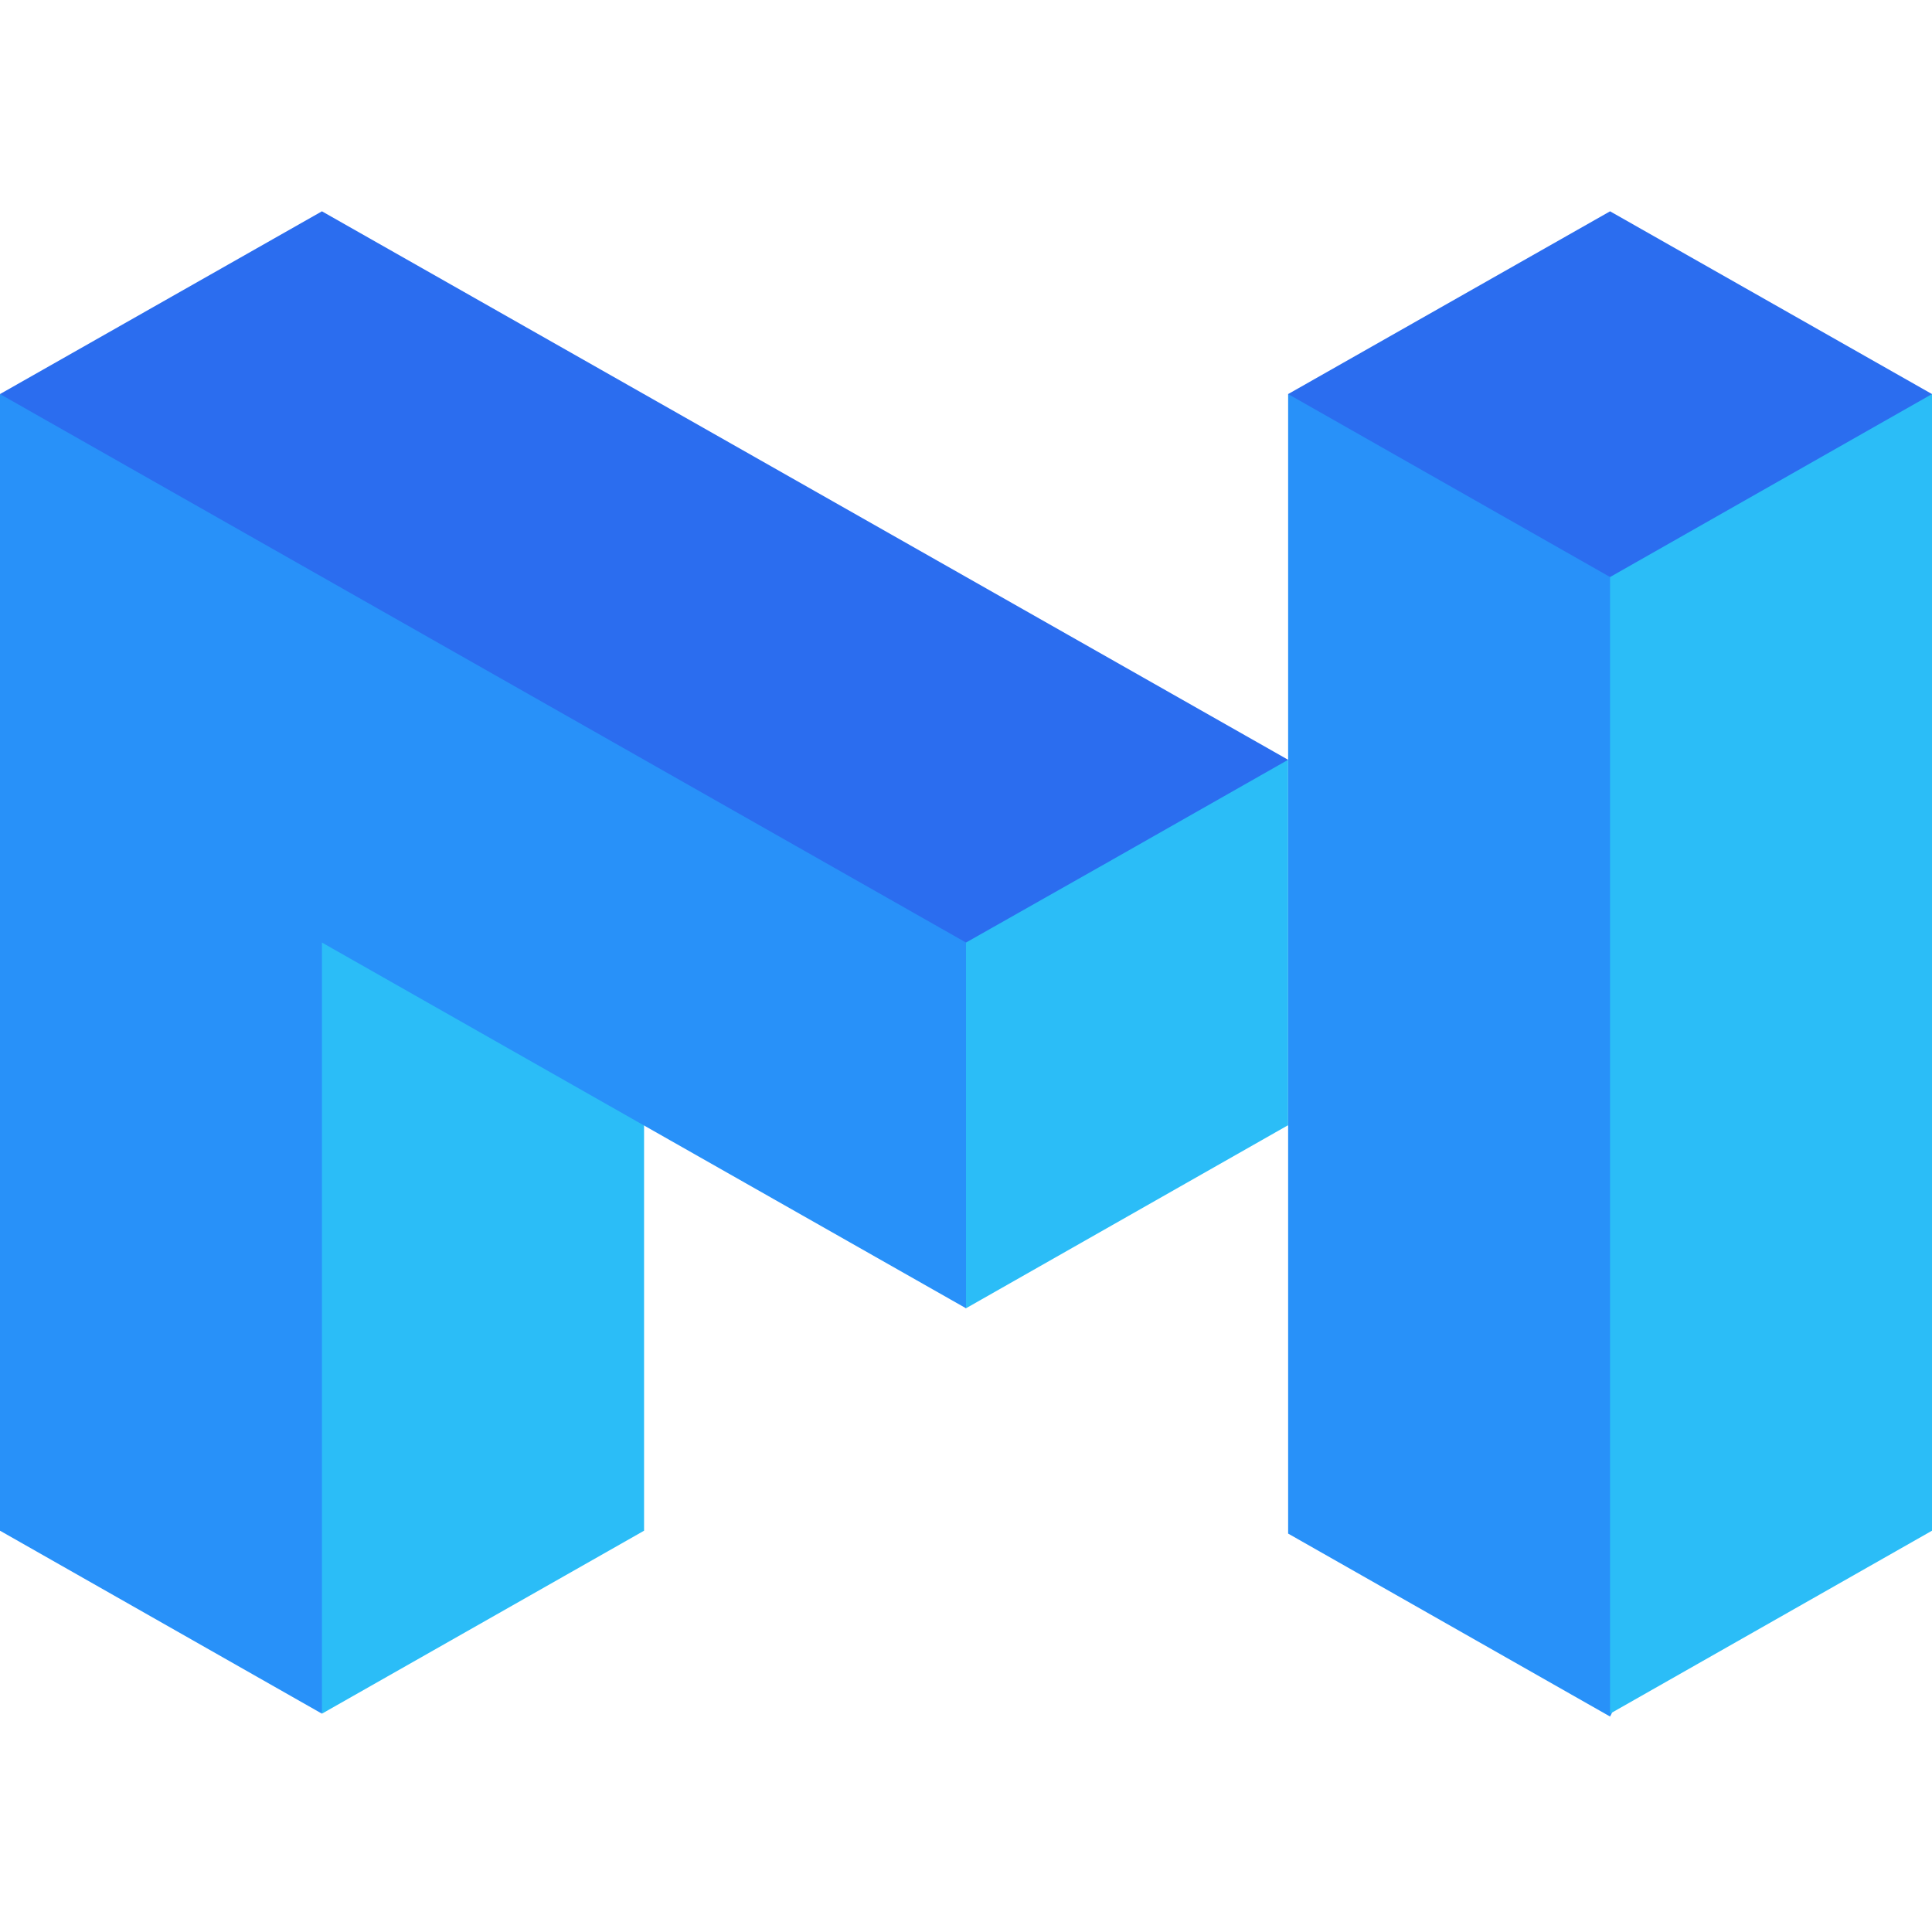 <svg width="128" height="128" viewBox="0 0 128 128" fill="none" xmlns="http://www.w3.org/2000/svg">
<path d="M49.658 55.404L64 86.676L85.302 74.568H85.342V50.338L49.658 55.404Z" fill="#2BBDF7"/>
<path d="M112.855 32.169L99.561 27.253L85.342 26.108V50.338V101.604L106.671 113.725L123.682 79.594L112.895 46.756L112.855 32.169Z" fill="#2891F9"/>
<path d="M111.615 26.108L106.671 38.23V113.535L128 101.413V26.108H111.615Z" fill="#2BBDF7"/>
<path d="M106.671 14L85.342 26.108L106.671 38.23L128 26.108L106.671 14Z" fill="#2B6DEF"/>
<path d="M64 62.446L42.671 38.911L0 26.108V101.413L21.329 113.535L27.444 71.858L42.671 74.568L64 86.676V62.446Z" fill="#2891F9"/>
<path d="M21.329 14L0 26.108L64 62.446L73.67 56.971L85.342 50.338L21.329 14Z" fill="#2B6DEF"/>
<path d="M21.329 62.446V113.535L42.671 101.413V74.568L21.329 62.446Z" fill="#2BBDF7"/>
</svg>
